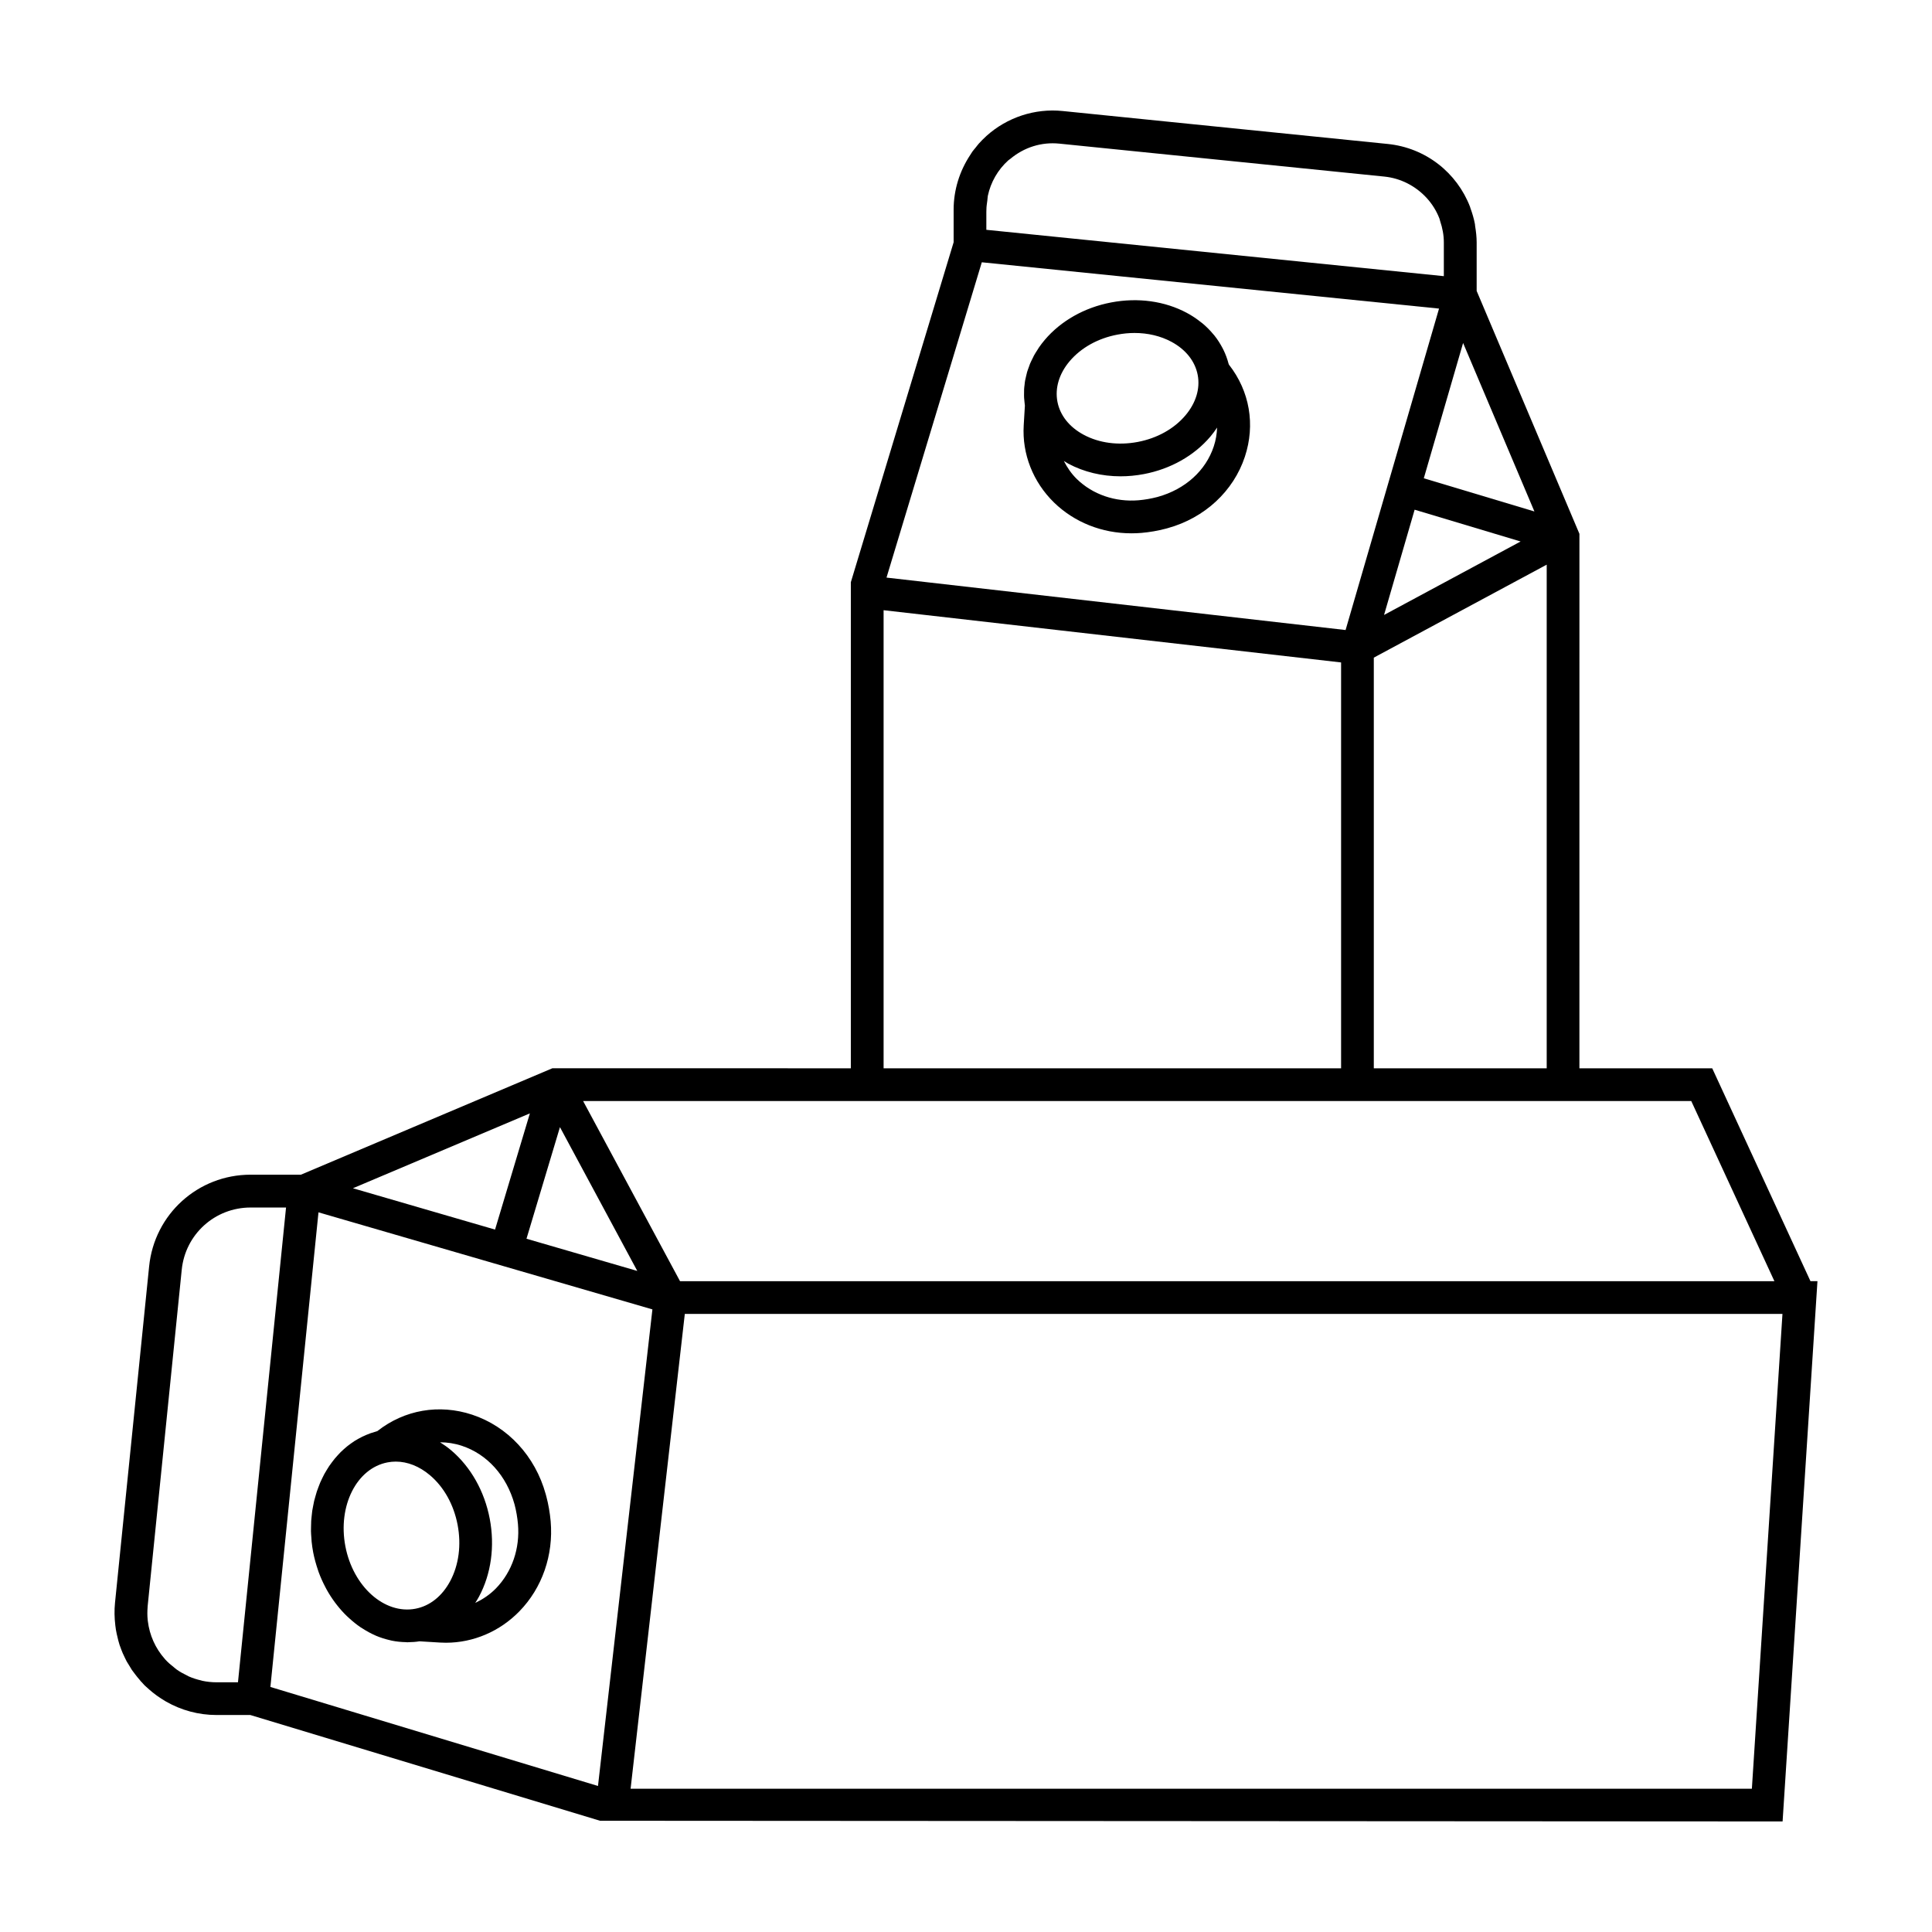 <?xml version="1.0" encoding="UTF-8"?>
<!-- Uploaded to: ICON Repo, www.iconrepo.com, Generator: ICON Repo Mixer Tools -->
<svg fill="#000000" width="800px" height="800px" version="1.1" viewBox="144 144 512 512" xmlns="http://www.w3.org/2000/svg">
 <g>
  <path d="m469.68 240.64c-0.023-0.102-0.082-0.188-0.105-0.281-0.328-1.258-0.777-2.473-1.344-3.633-0.086-0.176-0.176-0.344-0.266-0.516-0.605-1.152-1.305-2.254-2.125-3.281-0.105-0.137-0.227-0.258-0.332-0.387-0.871-1.039-1.832-2.016-2.918-2.91-0.09-0.07-0.191-0.137-0.289-0.211-1.152-0.922-2.402-1.77-3.777-2.504-5.848-3.133-12.953-4.121-20.047-2.769-7.07 1.344-13.332 4.875-17.625 9.949-0.555 0.656-1.066 1.328-1.543 2.016-0.16 0.23-0.293 0.473-0.441 0.711-0.297 0.457-0.594 0.918-0.852 1.387-0.168 0.301-0.297 0.609-0.449 0.918-0.203 0.414-0.418 0.828-0.594 1.25-0.137 0.336-0.246 0.68-0.367 1.023-0.141 0.398-0.301 0.789-0.418 1.199-0.105 0.359-0.176 0.719-0.262 1.082-0.098 0.395-0.195 0.781-0.266 1.176-0.07 0.371-0.102 0.75-0.141 1.129-0.051 0.387-0.105 0.77-0.121 1.164-0.023 0.383-0.016 0.766-0.016 1.152 0 0.383-0.012 0.77 0.016 1.152 0.02 0.387 0.07 0.77 0.109 1.152 0.035 0.301 0.047 0.594 0.098 0.891l-0.312 5.234c-0.457 7.566 2.469 15.008 8.027 20.434 5.406 5.266 12.758 8.168 20.504 8.168 0.887 0 1.785-0.035 2.672-0.109 2.168-0.188 4.332-0.562 6.469-1.125l0.5-0.137c9.777-2.711 17.422-9.789 20.441-18.938 2.801-8.48 1.27-17.352-4.191-24.348zm-42.203-0.93c3.019-3.559 7.496-6.055 12.629-7.027 1.543-0.297 3.062-0.441 4.57-0.441 3.516 0 6.879 0.789 9.754 2.332 3.805 2.039 6.277 5.152 6.973 8.785 0.691 3.621-0.465 7.43-3.254 10.727-3.012 3.559-7.492 6.055-12.625 7.031-5.141 0.973-10.219 0.309-14.324-1.895-3.809-2.035-6.281-5.152-6.973-8.781-0.684-3.629 0.465-7.438 3.25-10.73zm38.184 22.594c-2.106 6.387-7.531 11.359-14.898 13.395-1.656 0.434-3.34 0.73-5.012 0.875-6.184 0.523-12.156-1.516-16.375-5.621-1.465-1.43-2.559-3.066-3.445-4.793 0.387 0.238 0.762 0.484 1.168 0.707 4.137 2.215 8.918 3.359 13.855 3.359 2.047 0 4.117-0.195 6.191-0.59 7.074-1.344 13.336-4.883 17.625-9.945 0.656-0.77 1.234-1.57 1.773-2.383-0.062 1.664-0.328 3.34-0.883 4.996z"/>
  <path d="m288.77 540.52-0.152-0.562c-2.785-10.078-10.078-17.945-19.504-21.055-8.727-2.875-17.871-1.309-25.066 4.316l-0.066 0.047c-0.223 0.055-0.438 0.141-0.66 0.207-0.363 0.105-0.727 0.211-1.082 0.332-0.395 0.137-0.77 0.293-1.148 0.449-0.352 0.141-0.699 0.297-1.043 0.465-0.363 0.172-0.715 0.363-1.066 0.562-0.336 0.18-0.664 0.371-0.988 0.574-0.336 0.215-0.664 0.449-0.988 0.68-0.316 0.227-0.629 0.453-0.938 0.699-0.309 0.242-0.598 0.508-0.898 0.766-0.293 0.266-0.59 0.523-0.871 0.805s-0.543 0.574-0.816 0.871c-0.266 0.297-0.539 0.59-0.797 0.902-0.25 0.309-0.488 0.629-0.73 0.945-0.246 0.328-0.492 0.656-0.727 1.004-0.223 0.328-0.43 0.676-0.641 1.023-0.215 0.352-0.434 0.711-0.637 1.078-0.195 0.363-0.371 0.734-0.555 1.109-0.18 0.383-0.371 0.75-0.539 1.148-0.168 0.383-0.309 0.781-0.457 1.176-0.156 0.402-0.312 0.797-0.441 1.203-0.133 0.406-0.242 0.832-0.363 1.246-0.121 0.414-0.246 0.828-0.348 1.25-0.102 0.434-0.176 0.883-0.262 1.324-0.082 0.422-0.176 0.84-0.238 1.27-0.07 0.469-0.105 0.941-0.156 1.406-0.047 0.422-0.102 0.84-0.125 1.27-0.031 0.5-0.031 1.008-0.039 1.516-0.004 0.414-0.031 0.816-0.02 1.23 0.012 0.57 0.059 1.152 0.105 1.727 0.023 0.352 0.031 0.711 0.07 1.062 0.102 0.941 0.23 1.883 0.414 2.836 0.312 1.605 0.75 3.16 1.258 4.656 0.059 0.168 0.105 0.348 0.172 0.52 0.504 1.387 1.102 2.707 1.77 3.977 0.125 0.242 0.242 0.484 0.379 0.719 0.664 1.195 1.402 2.324 2.191 3.394 0.18 0.246 0.363 0.484 0.555 0.719 0.812 1.027 1.672 1.996 2.586 2.875 0.203 0.203 0.414 0.379 0.621 0.57 0.957 0.871 1.953 1.688 3.004 2.398 0.16 0.105 0.332 0.203 0.504 0.312 1.094 0.707 2.215 1.328 3.387 1.84 0.059 0.023 0.117 0.059 0.176 0.086 1.23 0.523 2.5 0.918 3.785 1.211 0.145 0.035 0.289 0.082 0.434 0.105 1.25 0.258 2.519 0.379 3.797 0.402 0.109 0 0.223 0.035 0.336 0.035 0.09 0 0.18-0.023 0.273-0.023 0.973-0.016 1.953-0.074 2.934-0.238l5.445 0.332c0.523 0.031 1.047 0.047 1.578 0.047 7.238 0 14.258-2.984 19.457-8.324 6.047-6.195 9.062-14.898 8.293-23.859-0.207-2.258-0.594-4.512-1.16-6.637zm-25.48 22.52c-2.133 3.977-5.394 6.566-9.195 7.289-8.207 1.562-16.531-5.871-18.57-16.559-2.039-10.691 2.977-20.66 11.18-22.223 0.719-0.137 1.449-0.207 2.18-0.207 3.113 0 6.262 1.246 9.055 3.606 3.715 3.141 6.312 7.812 7.332 13.16 1.016 5.344 0.316 10.652-1.98 14.934zm12.125 1.914c-1.621 1.664-3.496 2.891-5.473 3.84 0.344-0.539 0.684-1.078 0.992-1.656 3.231-6.027 4.242-13.359 2.852-20.656-1.391-7.289-5.031-13.742-10.246-18.156-0.945-0.797-1.926-1.477-2.922-2.109 1.914 0.012 3.859 0.297 5.777 0.934 6.66 2.203 11.844 7.859 13.965 15.531 0.449 1.707 0.75 3.465 0.906 5.215 0.562 6.449-1.566 12.668-5.852 17.059z"/>
  <path d="m623.79 483.52-26.031-56.406h-35.199l0.004-136.42v-5.223l-27.234-64.371v-12.832c0-1.492-0.172-2.938-0.406-4.359-0.031-0.168-0.016-0.332-0.047-0.5-0.277-1.473-0.699-2.887-1.203-4.266-0.047-0.117-0.059-0.238-0.105-0.352-3.461-8.992-11.707-15.629-21.855-16.645l-86.078-8.723c-7.352-0.766-14.758 1.672-20.258 6.641-0.004 0.004-0.004 0.012-0.012 0.016-0.035 0.023-0.059 0.059-0.09 0.09-0.648 0.594-1.273 1.215-1.855 1.863-0.316 0.352-0.594 0.742-0.891 1.109-0.281 0.344-0.574 0.672-0.832 1.027-0.215 0.309-0.406 0.641-0.613 0.953-2.797 4.254-4.363 9.254-4.363 14.426v8.656l-27.242 90.098v128.81l-73.715-0.004h-5.391l-66.625 28.199h-13.332c-13.934 0-25.496 10.449-26.898 24.309l-9.039 89.125c-0.203 1.988-0.16 3.969 0.074 5.93 0.004 0.047 0 0.074 0.012 0.121 0.07 0.719 0.203 1.41 0.363 2.203 0.004 0.02 0.012 0.039 0.016 0.059 0.031 0.152 0.074 0.309 0.109 0.457 0.098 0.414 0.188 0.82 0.297 1.246l0.332 1.152c0.133 0.324 0.246 0.641 0.492 1.336l0.352 0.875c0.188 0.434 0.383 0.852 0.59 1.258l0.453 0.91c0.117 0.207 0.242 0.387 0.359 0.59 0.09 0.152 0.191 0.301 0.281 0.453 0.242 0.402 0.48 0.82 0.734 1.215 0.121 0.176 0.281 0.367 0.414 0.551 0.156 0.215 0.316 0.434 0.484 0.648 0.348 0.457 0.734 0.938 1.152 1.414 0.121 0.137 0.223 0.297 0.348 0.43 0.098 0.105 0.203 0.188 0.293 0.293 0.211 0.227 0.371 0.438 0.598 0.672 0.277 0.281 0.578 0.523 0.863 0.785 0.16 0.145 0.324 0.297 0.488 0.441 0.551 0.488 1.125 0.941 1.707 1.375 0.145 0.105 0.293 0.215 0.434 0.316 0.66 0.473 1.344 0.906 2.035 1.32 0.082 0.047 0.156 0.098 0.23 0.137 4.039 2.312 8.621 3.57 13.395 3.57h8.953l92.676 28.023 313.39 0.184 9.238-143.19zm-69.898-189.88v133.48h-45.82v-108.84zm-43.105 13.328 8.105-27.891 28.086 8.422zm20.949-72.074 18.898 44.648-29.312-8.793zm-126.34-34.879 0.012-0.484c0-0.816 0.141-1.598 0.246-2.398 0.059-0.414 0.051-0.84 0.133-1.25 0.766-3.586 2.641-6.883 5.406-9.375 0.16-0.145 0.352-0.242 0.523-0.387 3.656-3.066 8.254-4.543 13.039-4.055l86.086 8.727c4.309 0.43 8.316 2.469 11.285 5.719 1.445 1.594 2.574 3.426 3.336 5.406 0.086 0.223 0.121 0.469 0.195 0.695 0.609 1.797 0.973 3.688 0.973 5.644v8.926l-121.24-12.281v-4.887zm-1.207 13.492 121.17 12.273-24.766 85.184-121.66-13.895zm-26.027 92.203 121.24 13.844v107.56h-121.24zm214.04 130.08 22.031 47.734h-290.02l-25.68-47.734zm-299.81 6.914 20.496 38.109-29.363-8.535zm-7.969-3.648-9.23 30.797-37.664-10.953zm-77.359 150.77h-5.68c-1.285 0-2.559-0.137-3.793-0.398-0.086-0.02-0.168-0.059-0.25-0.082-1.137-0.258-2.254-0.609-3.316-1.078-0.172-0.082-0.328-0.188-0.5-0.266-0.941-0.449-1.855-0.953-2.711-1.562-0.25-0.176-0.48-0.398-0.727-0.594-0.777-0.605-1.535-1.246-2.211-1.98-0.07-0.074-0.133-0.152-0.195-0.227-2.504-2.816-4.055-6.316-4.5-10l-0.051-0.43c-0.102-1.066-0.102-2.152-0.016-3.238 0.012-0.117 0.004-0.238 0.02-0.352l9.027-89.125c0.953-9.402 8.797-16.488 18.246-16.488h9.395zm95.41 27.477-86.816-26.242 12.742-125.78 88.496 25.723zm305.79 0.73h-297.15l14.367-125.83h290.89z"/>
 </g>
</svg>